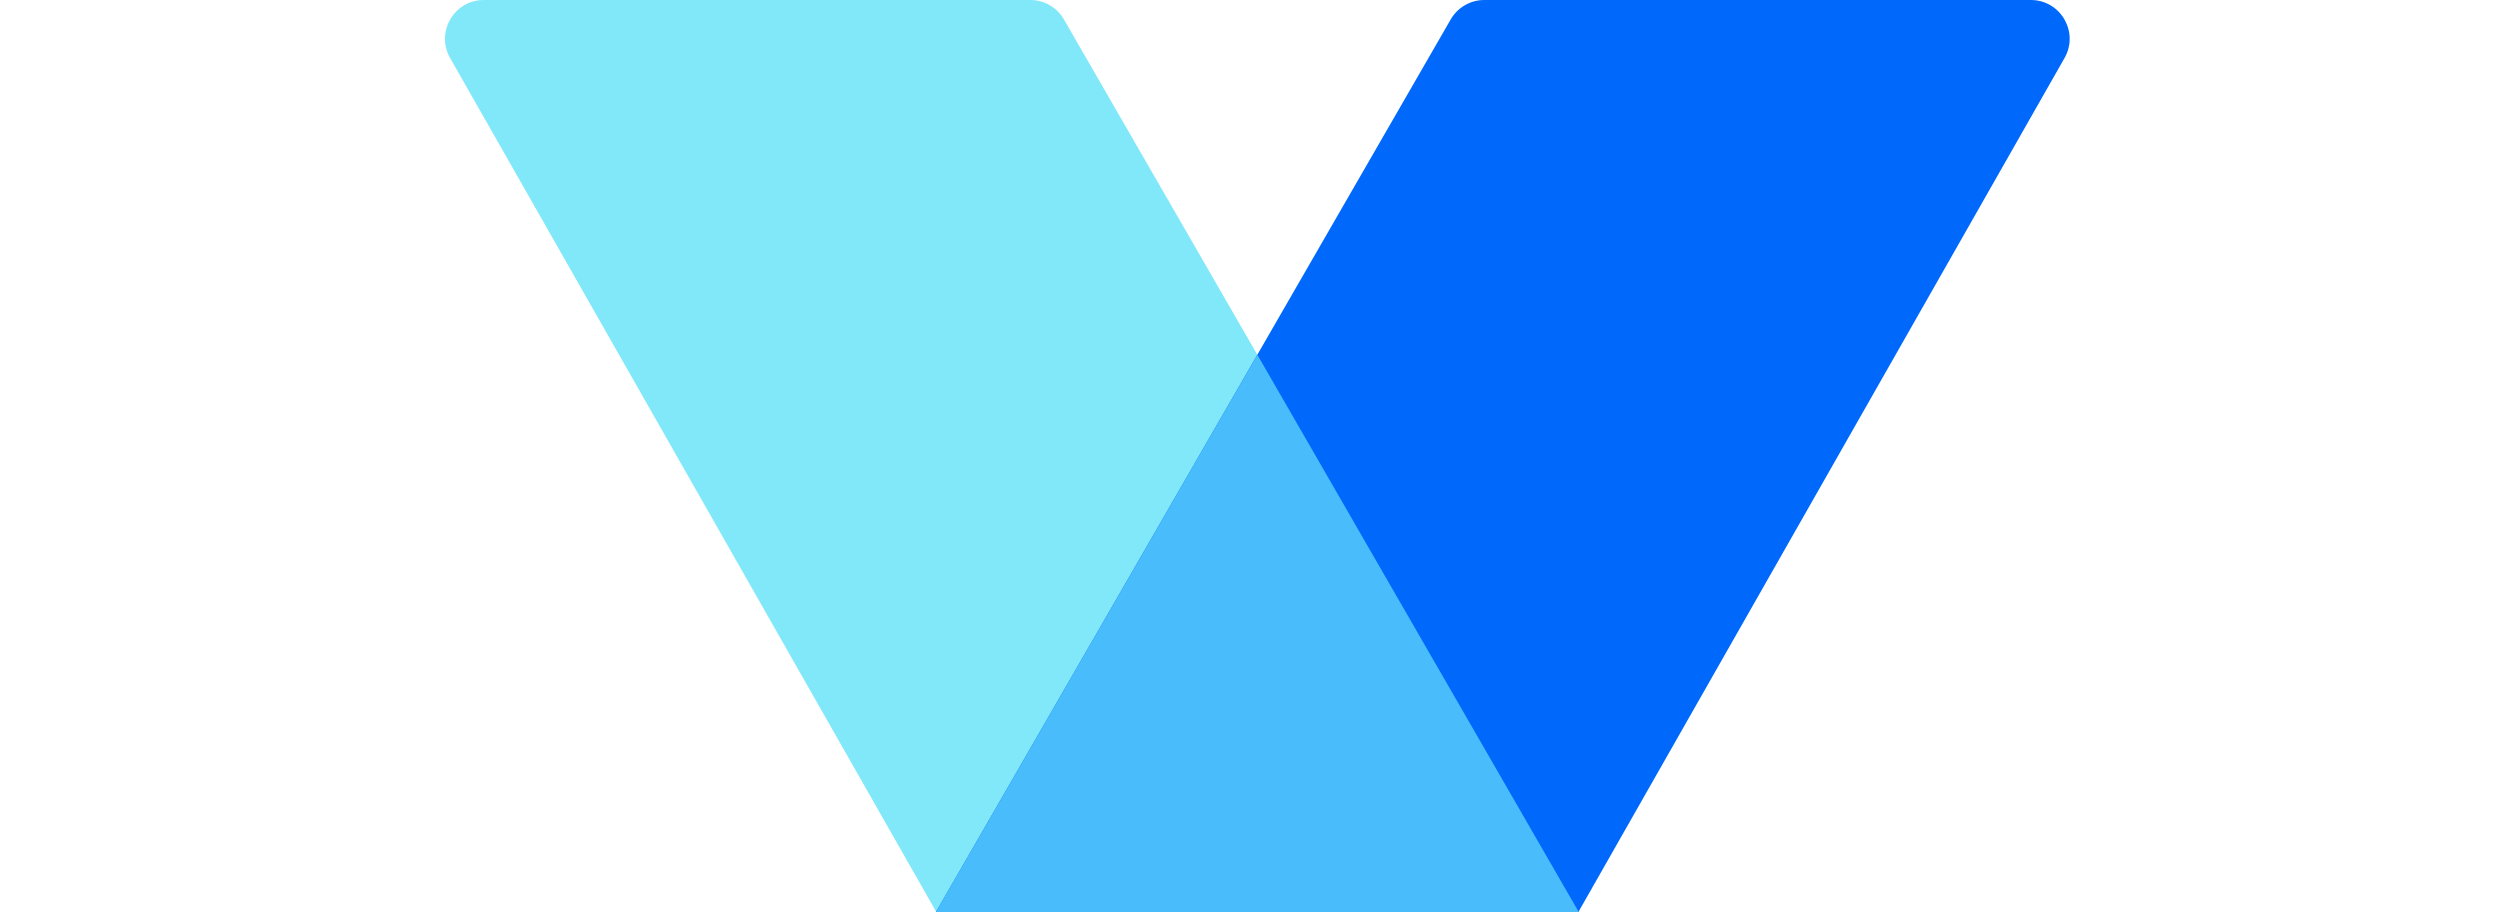 <?xml version="1.0" encoding="utf-8"?>
<!-- Generator: Adobe Illustrator 23.1.1, SVG Export Plug-In . SVG Version: 6.00 Build 0)  -->
<svg version="1.1" id="Layer_1" xmlns="http://www.w3.org/2000/svg" xmlns:xlink="http://www.w3.org/1999/xlink" x="0px" y="0px"
	 viewBox="0 0 548 200" style="enable-background:new 0 0 548 200;" xml:space="preserve">
<style type="text/css">
	.st0{fill:#81E8FA;}
	.st1{fill:#0069FB;}
	.st2{fill:#49BCFB;}
</style>
<g>
	<path class="st0" d="M346.11,200L233.21,4.25C231.69,1.62,228.89,0,225.85,0h-119.8c-6.52,0-10.61,7.04-7.39,12.71L205.29,200
		H346.11z"/>
	<path class="st1" d="M205.1,200L318,4.25c1.52-2.63,4.33-4.25,7.36-4.25l119.8,0c6.52,0,10.61,7.04,7.39,12.71L345.93,200H205.1z"
		/>
	<polygon class="st2" points="275.61,77.76 205.2,199.84 205.29,200 345.93,200 346.02,199.84 	"/>
</g>
</svg>
